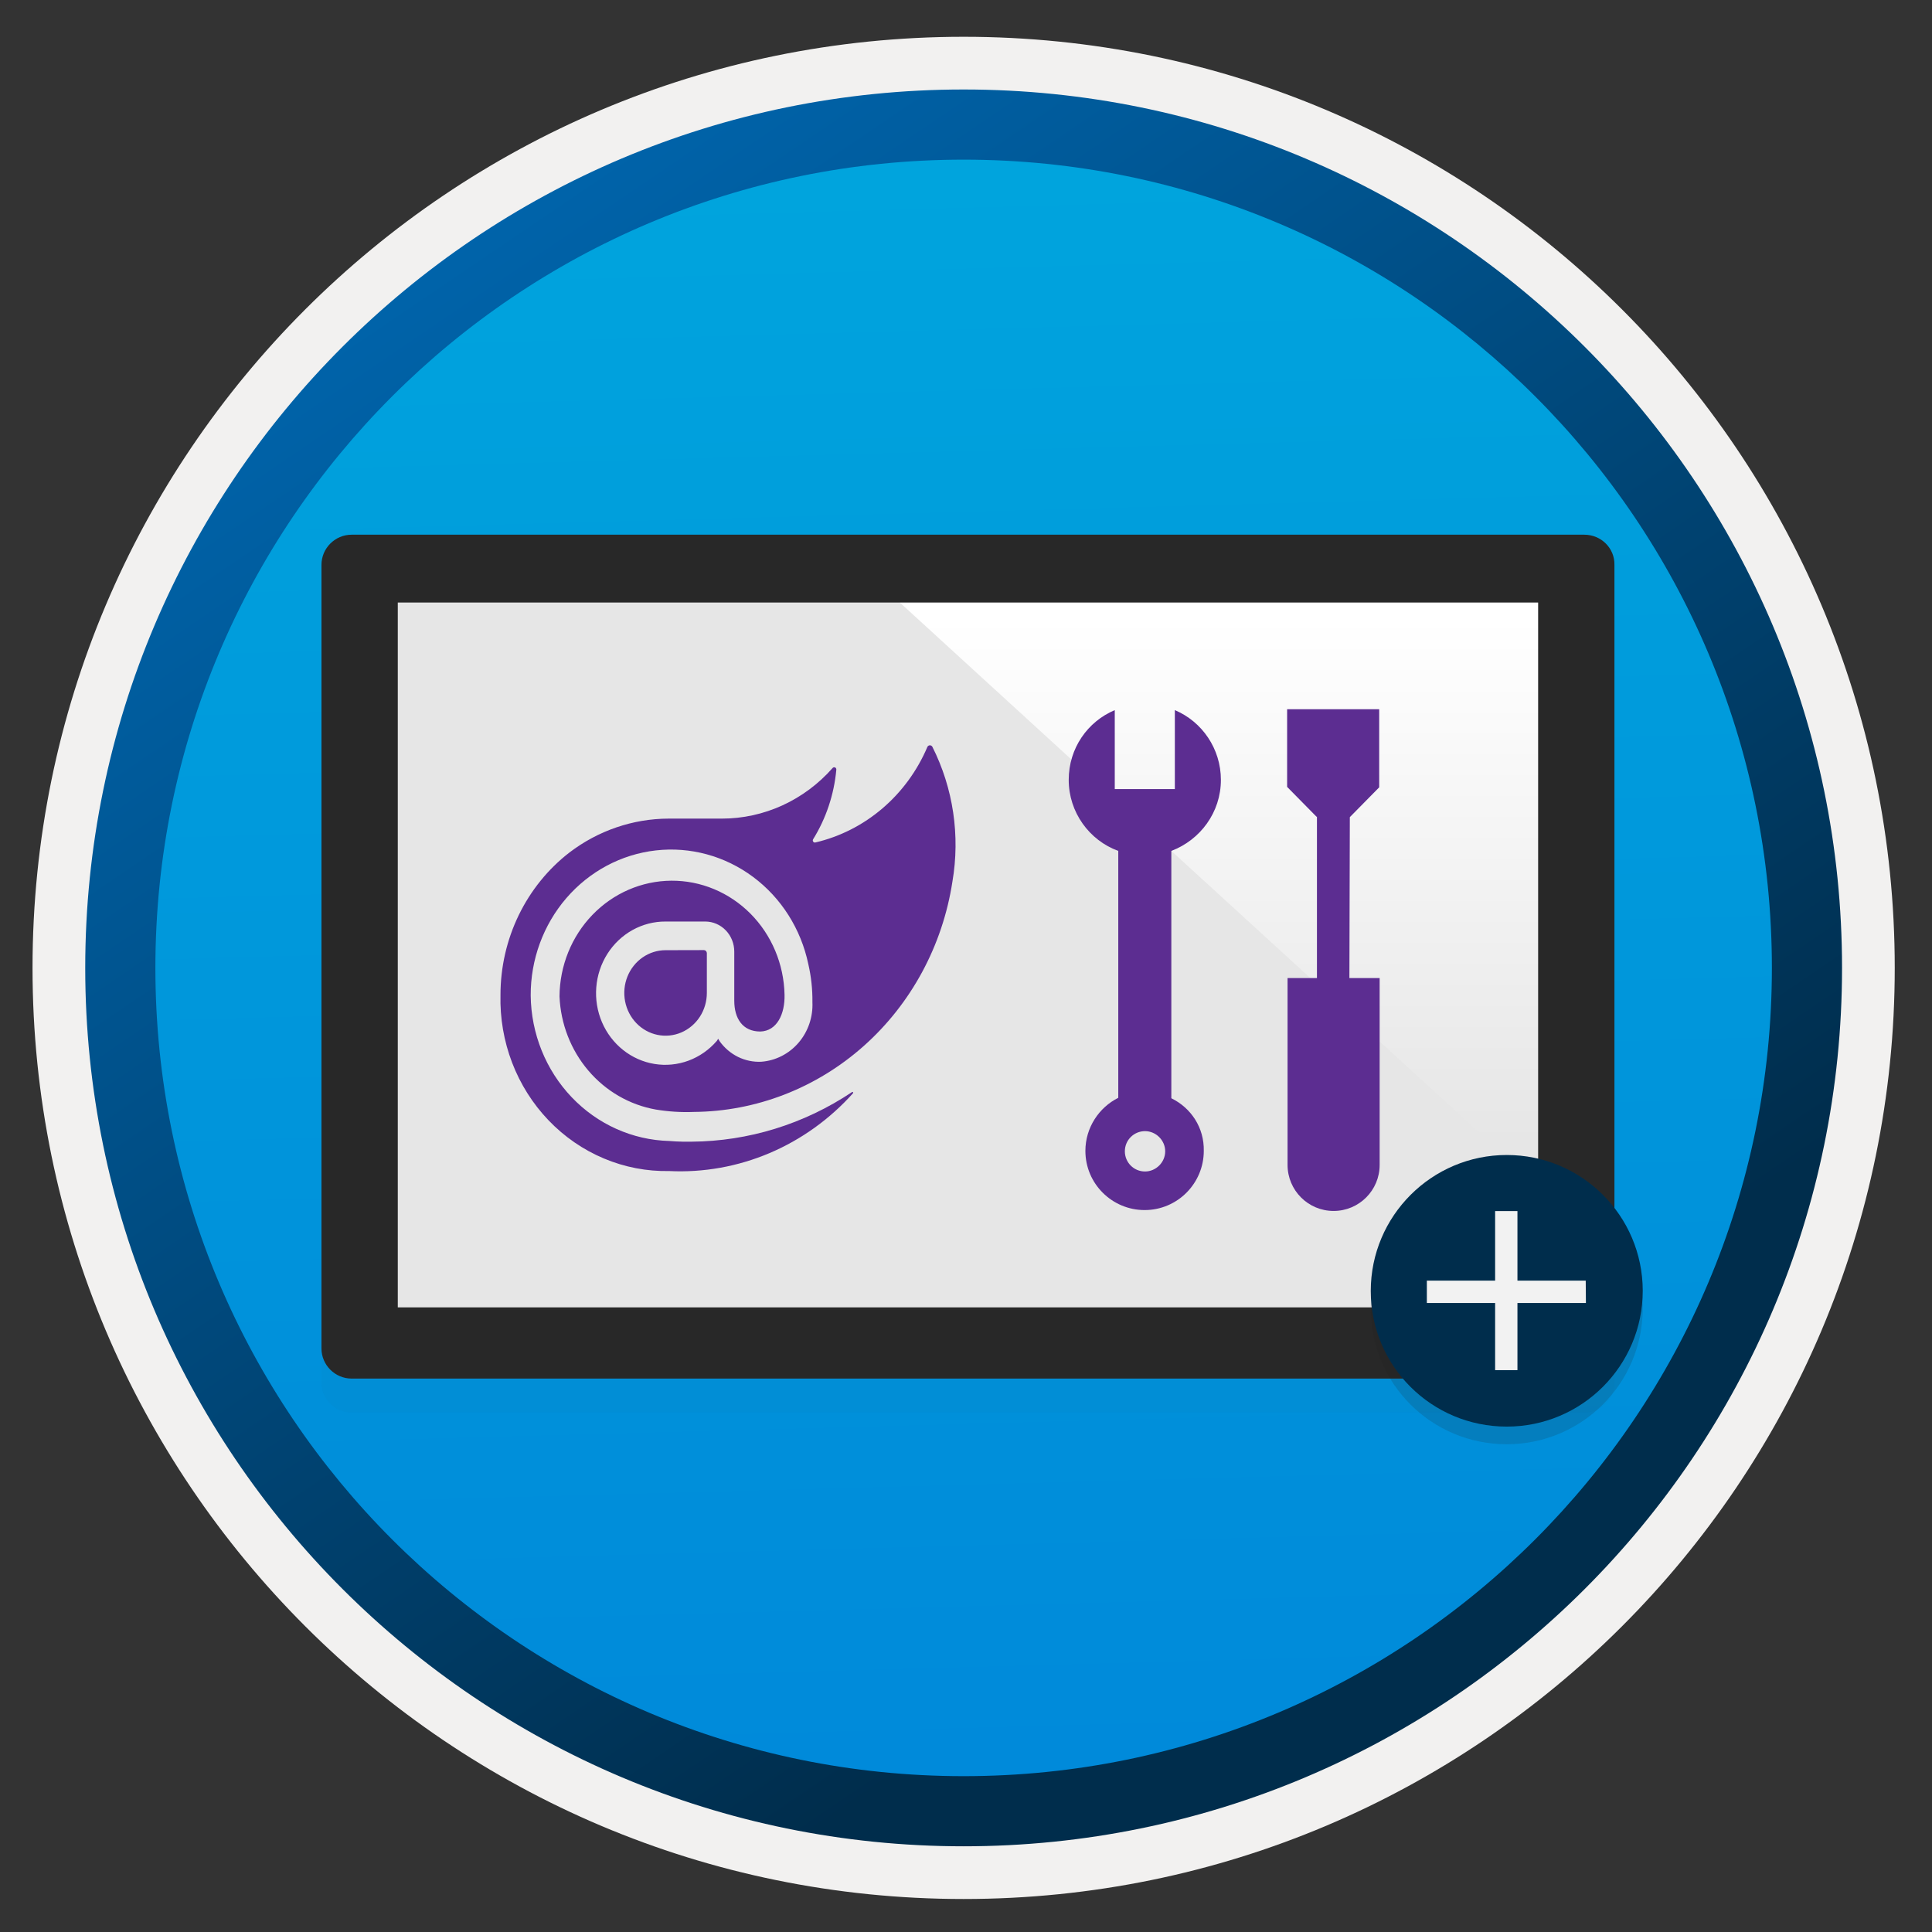 <svg width="103" height="103" viewBox="0 0 103 103" fill="none" xmlns="http://www.w3.org/2000/svg">
<rect x="0" y="0" width="103" height="103" fill="#333333" stroke="none"/>
<path d="M51.374 98.411C25.524 98.411 4.564 77.461 4.564 51.601C4.564 25.741 25.524 4.791 51.374 4.791C77.224 4.791 98.184 25.751 98.184 51.601C98.184 77.451 77.224 98.411 51.374 98.411Z" fill="url(#paint0_linear_212_3086)"/>
<path fill-rule="evenodd" clip-rule="evenodd" d="M97.274 51.601C97.274 76.951 76.724 97.501 51.374 97.501C26.024 97.501 5.474 76.951 5.474 51.601C5.474 26.251 26.024 5.701 51.374 5.701C76.724 5.701 97.274 26.251 97.274 51.601ZM51.374 1.961C78.794 1.961 101.014 24.181 101.014 51.601C101.014 79.021 78.784 101.241 51.374 101.241C23.954 101.241 1.734 79.011 1.734 51.601C1.734 24.181 23.954 1.961 51.374 1.961Z" fill="#F2F1F0"/>
<path fill-rule="evenodd" clip-rule="evenodd" d="M94.464 51.602C94.464 75.401 75.174 94.692 51.374 94.692C27.574 94.692 8.284 75.401 8.284 51.602C8.284 27.802 27.574 8.511 51.374 8.511C75.174 8.511 94.464 27.802 94.464 51.602ZM51.374 4.771C77.234 4.771 98.204 25.741 98.204 51.602C98.204 77.462 77.234 98.431 51.374 98.431C25.514 98.431 4.544 77.462 4.544 51.602C4.544 25.741 25.504 4.771 51.374 4.771Z" fill="url(#paint1_linear_212_3086)"/>
<g opacity="0.15">
<path opacity="0.15" d="M84.461 30.314H18.748C17.861 30.314 17.138 31.038 17.138 31.924V73.695C17.138 74.581 17.861 75.305 18.748 75.305H84.461C85.347 75.305 86.07 74.581 86.07 73.695V31.924C86.088 31.038 85.365 30.314 84.461 30.314Z" fill="#1F1D20"/>
</g>
<path d="M83.936 30.314H19.326V70.929H83.936V30.314Z" fill="#E6E6E6"/>
<path d="M80.845 31.326H47.102L82.979 64.147V33.46C82.942 32.285 82.02 31.326 80.845 31.326Z" fill="url(#paint2_linear_212_3086)"/>
<path d="M84.461 28.506H18.748C17.861 28.506 17.138 29.229 17.138 30.115V71.887C17.138 72.773 17.861 73.496 18.748 73.496H84.461C85.347 73.496 86.07 72.773 86.07 71.887V30.115C86.088 29.229 85.365 28.506 84.461 28.506ZM82.002 69.699H21.207V32.122H82.002V69.699Z" fill="#282828"/>
<path d="M50.775 47.008C50.251 50.413 48.577 53.515 46.051 55.762C43.526 58.01 40.312 59.256 36.983 59.28C36.309 59.307 35.633 59.264 34.967 59.153C33.574 58.908 32.303 58.176 31.368 57.078C30.433 55.98 29.89 54.584 29.829 53.121C29.84 51.489 30.471 49.926 31.586 48.772C32.701 47.617 34.209 46.964 35.786 46.952C37.362 46.941 38.879 47.572 40.01 48.71C41.14 49.848 41.792 51.401 41.826 53.033C41.85 54.063 41.42 54.968 40.535 54.993C39.589 54.993 39.146 54.294 39.146 53.352V50.734C39.146 50.31 38.985 49.904 38.697 49.603C38.409 49.303 38.018 49.132 37.61 49.129H35.491C34.874 49.124 34.267 49.28 33.723 49.581C33.18 49.883 32.718 50.32 32.38 50.854C32.042 51.388 31.839 52.001 31.789 52.638C31.739 53.274 31.843 53.913 32.093 54.497C32.343 55.08 32.73 55.59 33.219 55.978C33.708 56.367 34.283 56.623 34.892 56.722C35.501 56.822 36.124 56.761 36.704 56.547C37.285 56.332 37.804 55.97 38.215 55.494L38.289 55.38L38.363 55.507C38.618 55.865 38.955 56.153 39.343 56.345C39.731 56.536 40.159 56.625 40.588 56.604C41.353 56.547 42.067 56.181 42.576 55.587C43.085 54.992 43.349 54.215 43.312 53.421C43.32 52.739 43.246 52.06 43.093 51.397C42.7 49.525 41.652 47.87 40.151 46.752C38.65 45.633 36.802 45.129 34.963 45.338C33.125 45.546 31.426 46.452 30.194 47.881C28.963 49.31 28.285 51.16 28.293 53.076C28.316 55.107 29.099 57.049 30.477 58.495C31.854 59.941 33.719 60.777 35.68 60.829C35.68 60.829 36.234 60.88 36.86 60.866C39.901 60.846 42.874 59.928 45.428 58.219C45.465 58.194 45.501 58.244 45.477 58.283C44.233 59.67 42.712 60.76 41.02 61.477C39.328 62.194 37.506 62.52 35.68 62.432C34.486 62.455 33.3 62.227 32.194 61.761C31.088 61.296 30.084 60.604 29.244 59.726C28.403 58.848 27.742 57.803 27.302 56.654C26.862 55.504 26.651 54.274 26.682 53.038C26.683 51.564 27.015 50.111 27.653 48.794C28.291 47.477 29.217 46.331 30.357 45.45C31.889 44.281 33.741 43.648 35.644 43.642H38.487C39.598 43.642 40.697 43.401 41.713 42.937C42.729 42.472 43.641 41.793 44.39 40.943C44.406 40.925 44.427 40.913 44.45 40.908C44.473 40.903 44.498 40.905 44.519 40.915C44.541 40.925 44.559 40.941 44.571 40.962C44.583 40.984 44.589 41.008 44.587 41.032C44.466 42.356 44.041 43.631 43.346 44.749C43.335 44.769 43.331 44.791 43.332 44.813C43.334 44.835 43.342 44.856 43.355 44.873C43.368 44.891 43.385 44.904 43.406 44.912C43.426 44.919 43.447 44.92 43.468 44.915C44.781 44.608 46.006 43.986 47.044 43.099C48.082 42.213 48.905 41.086 49.446 39.81C49.46 39.787 49.479 39.768 49.502 39.755C49.524 39.741 49.55 39.734 49.576 39.734C49.602 39.734 49.627 39.741 49.65 39.755C49.673 39.768 49.692 39.787 49.705 39.81C50.82 42.021 51.196 44.552 50.775 47.008V47.008ZM35.483 50.657C35.048 50.657 34.623 50.791 34.261 51.041C33.899 51.292 33.617 51.648 33.45 52.064C33.283 52.48 33.24 52.939 33.325 53.381C33.41 53.823 33.619 54.229 33.927 54.548C34.235 54.867 34.627 55.084 35.054 55.172C35.481 55.26 35.923 55.214 36.325 55.042C36.727 54.869 37.071 54.577 37.313 54.203C37.555 53.828 37.684 53.387 37.684 52.936V50.809C37.682 50.768 37.665 50.729 37.637 50.7C37.609 50.671 37.572 50.654 37.532 50.652L35.483 50.657Z" fill="#5C2D91"/>
<path d="M71.963 43.564L73.529 41.974V37.812H68.62V41.951L70.186 43.541H70.21V52.144H68.643V62.104C68.643 63.46 69.742 64.559 71.098 64.559C72.454 64.559 73.553 63.46 73.553 62.104V52.144H71.94L71.963 43.564Z" fill="#5C2D91"/>
<path d="M62.447 58.551V45.364C63.99 44.78 65.089 43.307 65.089 41.577C65.089 39.917 64.084 38.467 62.634 37.859V42.068H59.431V37.859C57.982 38.467 56.976 39.893 56.976 41.577C56.976 43.307 58.075 44.803 59.618 45.364V58.527C58.59 59.042 57.865 60.117 57.865 61.356C57.865 63.11 59.291 64.512 61.021 64.512C62.775 64.512 64.177 63.086 64.177 61.356C64.201 60.117 63.499 59.065 62.447 58.551ZM61.044 62.455C60.437 62.455 59.969 61.964 59.969 61.38C59.969 60.772 60.46 60.304 61.044 60.304C61.629 60.304 62.12 60.795 62.12 61.38C62.12 61.964 61.629 62.455 61.044 62.455Z" fill="#5C2D91"/>
<path opacity="0.15" d="M80.329 76.996C84.329 76.996 87.579 73.756 87.579 69.746C87.569 65.746 84.319 62.516 80.329 62.516C76.339 62.516 73.079 65.756 73.079 69.766C73.079 73.766 76.319 76.996 80.329 76.996Z" fill="#1F1D20"/>
<path d="M80.329 76.056C84.329 76.056 87.579 72.816 87.579 68.806C87.569 64.806 84.319 61.576 80.329 61.576C76.339 61.576 73.079 64.816 73.079 68.826C73.079 72.826 76.319 76.056 80.329 76.056Z" fill="#002D4C"/>
<path d="M80.899 64.566H79.709V73.046H80.899V64.566Z" fill="#F2F2F2"/>
<path d="M84.539 68.275H76.069V69.465H84.549L84.539 68.275Z" fill="#F2F2F2"/>
<defs>
<linearGradient id="paint0_linear_212_3086" x1="49.6" y1="-13.188" x2="53.582" y2="132.582" gradientUnits="userSpaceOnUse">
<stop stop-color="#00ABDE"/>
<stop offset="1" stop-color="#007ED8"/>
</linearGradient>
<linearGradient id="paint1_linear_212_3086" x1="2.804" y1="-20.021" x2="98.332" y2="120.86" gradientUnits="userSpaceOnUse">
<stop stop-color="#007ED8"/>
<stop offset="0.707" stop-color="#002D4C"/>
</linearGradient>
<linearGradient id="paint2_linear_212_3086" x1="65.046" y1="64.153" x2="65.046" y2="31.335" gradientUnits="userSpaceOnUse">
<stop offset="0.099" stop-color="#E6E6E6"/>
<stop offset="0.951" stop-color="white"/>
</linearGradient>
</defs>
</svg>
